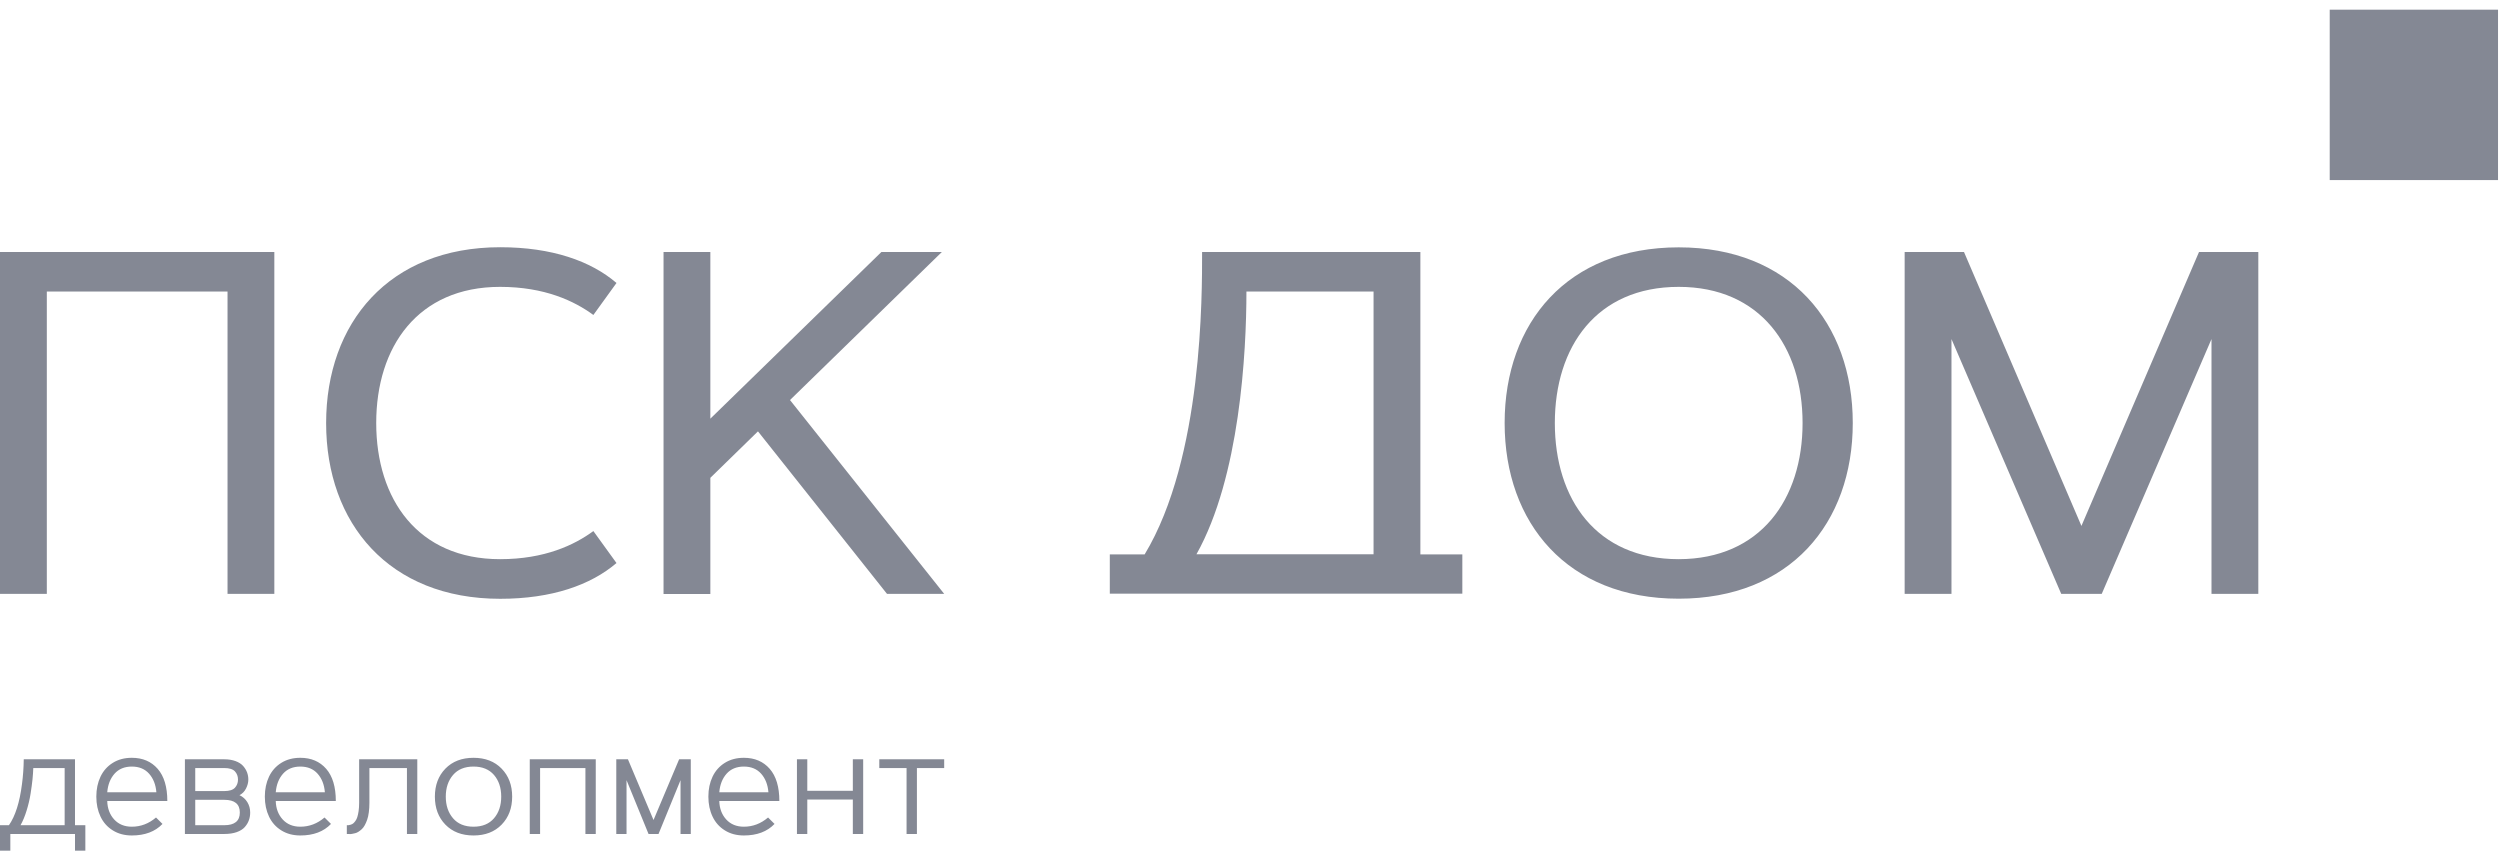<?xml version="1.0" encoding="UTF-8"?> <svg xmlns="http://www.w3.org/2000/svg" width="166" height="57" viewBox="0 0 166 57" fill="none"> <path fill-rule="evenodd" clip-rule="evenodd" d="M165.869 0.643H154.693V11.957H165.869V0.643Z" fill="#848894"></path> <path fill-rule="evenodd" clip-rule="evenodd" d="M0 16.735H18.216V39.434H15.108V19.358H3.109V39.434H0V16.735ZM138.207 34.922L146.013 16.735H149.952V39.434H146.843V22.514L139.555 39.434H136.866L129.578 22.514V39.434H126.469V16.735H130.41L138.207 34.922ZM99.908 28.088C99.908 21.421 104.081 16.424 111.466 16.424C118.843 16.424 123.024 21.43 123.024 28.088C123.024 34.747 118.852 39.753 111.466 39.753C104.088 39.753 99.908 34.747 99.908 28.088ZM119.691 28.088C119.691 23.022 116.889 19.048 111.466 19.048C106.005 19.048 103.241 23.022 103.241 28.088C103.241 33.155 106.005 37.129 111.466 37.129C116.889 37.121 119.691 33.155 119.691 28.088ZM97.099 39.419V36.81H94.313V16.735H79.819C79.819 19.503 79.879 30.394 76.006 36.81H73.691V39.419H97.099ZM82.763 19.358H91.204V36.803H79.445C82.321 31.675 82.763 23.416 82.763 19.358ZM58.523 16.735H62.538L52.456 26.563L62.695 39.434H58.898L50.329 28.642L47.167 31.728V39.441H44.059V16.735H47.167V27.8L58.523 16.735ZM33.213 16.416C36.651 16.416 39.235 17.333 40.935 18.79L39.4 20.914C38.149 19.996 36.179 19.048 33.205 19.048C27.745 19.048 24.981 23.022 24.981 28.088C24.981 33.155 27.745 37.129 33.205 37.129C36.179 37.129 38.149 36.181 39.4 35.263L40.935 37.386C39.228 38.842 36.651 39.76 33.213 39.76C25.835 39.76 21.655 34.755 21.655 28.096C21.655 21.437 25.827 16.416 33.213 16.416Z" fill="#848894"></path> <path d="M4.98 50.417V54.794H5.667V56.484H4.98V55.376H0.686V56.484H0V54.794H0.593C1.015 54.19 1.305 53.281 1.459 52.068C1.531 51.533 1.57 50.983 1.577 50.417H4.98ZM1.363 54.794H4.293V50.998H2.21C2.204 51.218 2.185 51.467 2.159 51.745C2.13 52.023 2.087 52.344 2.029 52.709C1.971 53.074 1.884 53.444 1.768 53.818C1.654 54.193 1.519 54.518 1.363 54.794ZM8.753 54.893C9.346 54.893 9.883 54.689 10.36 54.282L10.789 54.709C10.302 55.219 9.622 55.475 8.753 55.475C8.269 55.475 7.849 55.362 7.49 55.138C7.131 54.916 6.858 54.61 6.674 54.221C6.49 53.834 6.396 53.392 6.396 52.896C6.396 52.399 6.49 51.959 6.674 51.57C6.858 51.183 7.131 50.877 7.49 50.653C7.849 50.429 8.269 50.318 8.753 50.318C9.471 50.318 10.042 50.562 10.47 51.05C10.895 51.538 11.11 52.251 11.11 53.187H7.121C7.134 53.683 7.289 54.092 7.581 54.412C7.875 54.733 8.266 54.893 8.753 54.893ZM7.121 52.605H10.383C10.342 52.1 10.18 51.69 9.899 51.373C9.619 51.059 9.236 50.9 8.753 50.9C8.269 50.9 7.887 51.059 7.606 51.373C7.325 51.69 7.164 52.1 7.121 52.605ZM14.892 55.376H12.278V50.417H14.892C15.174 50.417 15.424 50.458 15.639 50.537C15.856 50.618 16.023 50.725 16.142 50.858C16.259 50.991 16.347 51.134 16.404 51.284C16.46 51.435 16.489 51.595 16.489 51.763C16.489 51.957 16.439 52.154 16.336 52.357C16.234 52.559 16.088 52.706 15.9 52.798C16.125 52.903 16.299 53.059 16.424 53.264C16.549 53.469 16.612 53.698 16.612 53.951C16.612 54.136 16.583 54.307 16.525 54.465C16.469 54.625 16.377 54.777 16.253 54.918C16.128 55.058 15.95 55.17 15.718 55.253C15.485 55.335 15.211 55.376 14.892 55.376ZM14.892 54.794C15.58 54.794 15.924 54.513 15.924 53.951C15.924 53.389 15.58 53.108 14.892 53.108H12.964V54.794H14.892ZM12.964 50.998V52.527H14.892C15.227 52.527 15.462 52.453 15.598 52.307C15.734 52.16 15.803 51.979 15.803 51.763C15.803 51.547 15.734 51.365 15.598 51.218C15.462 51.072 15.227 50.998 14.892 50.998H12.964ZM19.942 54.893C20.535 54.893 21.072 54.689 21.549 54.282L21.978 54.709C21.491 55.219 20.811 55.475 19.942 55.475C19.458 55.475 19.038 55.362 18.679 55.138C18.32 54.916 18.047 54.61 17.863 54.221C17.679 53.834 17.585 53.392 17.585 52.896C17.585 52.399 17.679 51.959 17.863 51.57C18.047 51.183 18.32 50.877 18.679 50.653C19.038 50.429 19.458 50.318 19.942 50.318C20.66 50.318 21.232 50.562 21.659 51.05C22.084 51.538 22.298 52.251 22.298 53.187H18.31C18.323 53.683 18.478 54.092 18.77 54.412C19.064 54.733 19.455 54.893 19.942 54.893ZM18.31 52.605H21.572C21.531 52.1 21.369 51.69 21.088 51.373C20.808 51.059 20.425 50.9 19.942 50.9C19.458 50.9 19.076 51.059 18.795 51.373C18.514 51.69 18.353 52.1 18.31 52.605ZM23.847 50.417H27.708V55.376H27.021V50.998H24.529V53.306C24.529 53.535 24.515 53.747 24.489 53.941C24.464 54.136 24.427 54.299 24.379 54.433C24.332 54.568 24.277 54.691 24.216 54.802C24.154 54.911 24.09 54.997 24.02 55.059C23.95 55.123 23.877 55.179 23.802 55.228C23.727 55.276 23.654 55.308 23.585 55.324C23.513 55.339 23.445 55.354 23.378 55.369C23.314 55.382 23.256 55.387 23.204 55.38C23.152 55.374 23.109 55.372 23.078 55.376C23.051 55.376 23.034 55.376 23.029 55.376V54.794C23.078 54.794 23.116 54.794 23.146 54.792C23.174 54.79 23.221 54.778 23.284 54.76C23.347 54.74 23.402 54.713 23.445 54.681C23.488 54.647 23.538 54.595 23.593 54.521C23.649 54.447 23.693 54.358 23.724 54.257C23.758 54.154 23.786 54.023 23.811 53.86C23.834 53.697 23.847 53.513 23.847 53.306V50.417ZM29.574 51.038C30.041 50.559 30.662 50.318 31.442 50.318C32.221 50.318 32.843 50.559 33.308 51.038C33.775 51.518 34.008 52.137 34.008 52.896C34.008 53.656 33.775 54.275 33.308 54.755C32.843 55.234 32.221 55.475 31.442 55.475C30.662 55.475 30.041 55.234 29.574 54.755C29.109 54.275 28.876 53.656 28.876 52.896C28.876 52.137 29.109 51.518 29.574 51.038ZM32.803 51.459C32.482 51.087 32.028 50.9 31.442 50.9C30.853 50.9 30.4 51.087 30.081 51.459C29.762 51.832 29.6 52.312 29.6 52.896C29.6 53.481 29.762 53.961 30.081 54.333C30.4 54.706 30.853 54.893 31.442 54.893C32.028 54.893 32.482 54.706 32.803 54.333C33.122 53.961 33.281 53.481 33.281 52.896C33.281 52.312 33.122 51.832 32.803 51.459ZM35.176 50.417H39.558V55.376H38.872V50.998H35.862V55.376H35.176V50.417ZM41.695 50.417L43.394 54.449L45.094 50.417H45.868V55.376H45.187V51.802L43.726 55.376H43.063L41.602 51.802V55.376H40.921V50.417H41.695ZM49.393 54.893C49.986 54.893 50.523 54.689 51 54.282L51.429 54.709C50.942 55.219 50.262 55.475 49.393 55.475C48.909 55.475 48.489 55.362 48.13 55.138C47.771 54.916 47.498 54.61 47.314 54.221C47.129 53.834 47.036 53.392 47.036 52.896C47.036 52.399 47.129 51.959 47.314 51.57C47.498 51.183 47.771 50.877 48.13 50.653C48.489 50.429 48.909 50.318 49.393 50.318C50.111 50.318 50.682 50.562 51.109 51.05C51.535 51.538 51.749 52.251 51.749 53.187H47.761C47.774 53.683 47.929 54.092 48.221 54.412C48.515 54.733 48.906 54.893 49.393 54.893ZM47.761 52.605H51.023C50.982 52.1 50.82 51.69 50.539 51.373C50.259 51.059 49.876 50.9 49.393 50.9C48.909 50.9 48.527 51.059 48.246 51.373C47.965 51.69 47.804 52.1 47.761 52.605ZM56.628 52.507V50.417H57.315V55.376H56.628V53.089H53.604V55.376H52.917V50.417H53.604V52.507H56.628ZM58.385 50.998V50.417H62.694V50.998H60.883V55.376H60.196V50.998H58.385Z" fill="#848894"></path> </svg> 